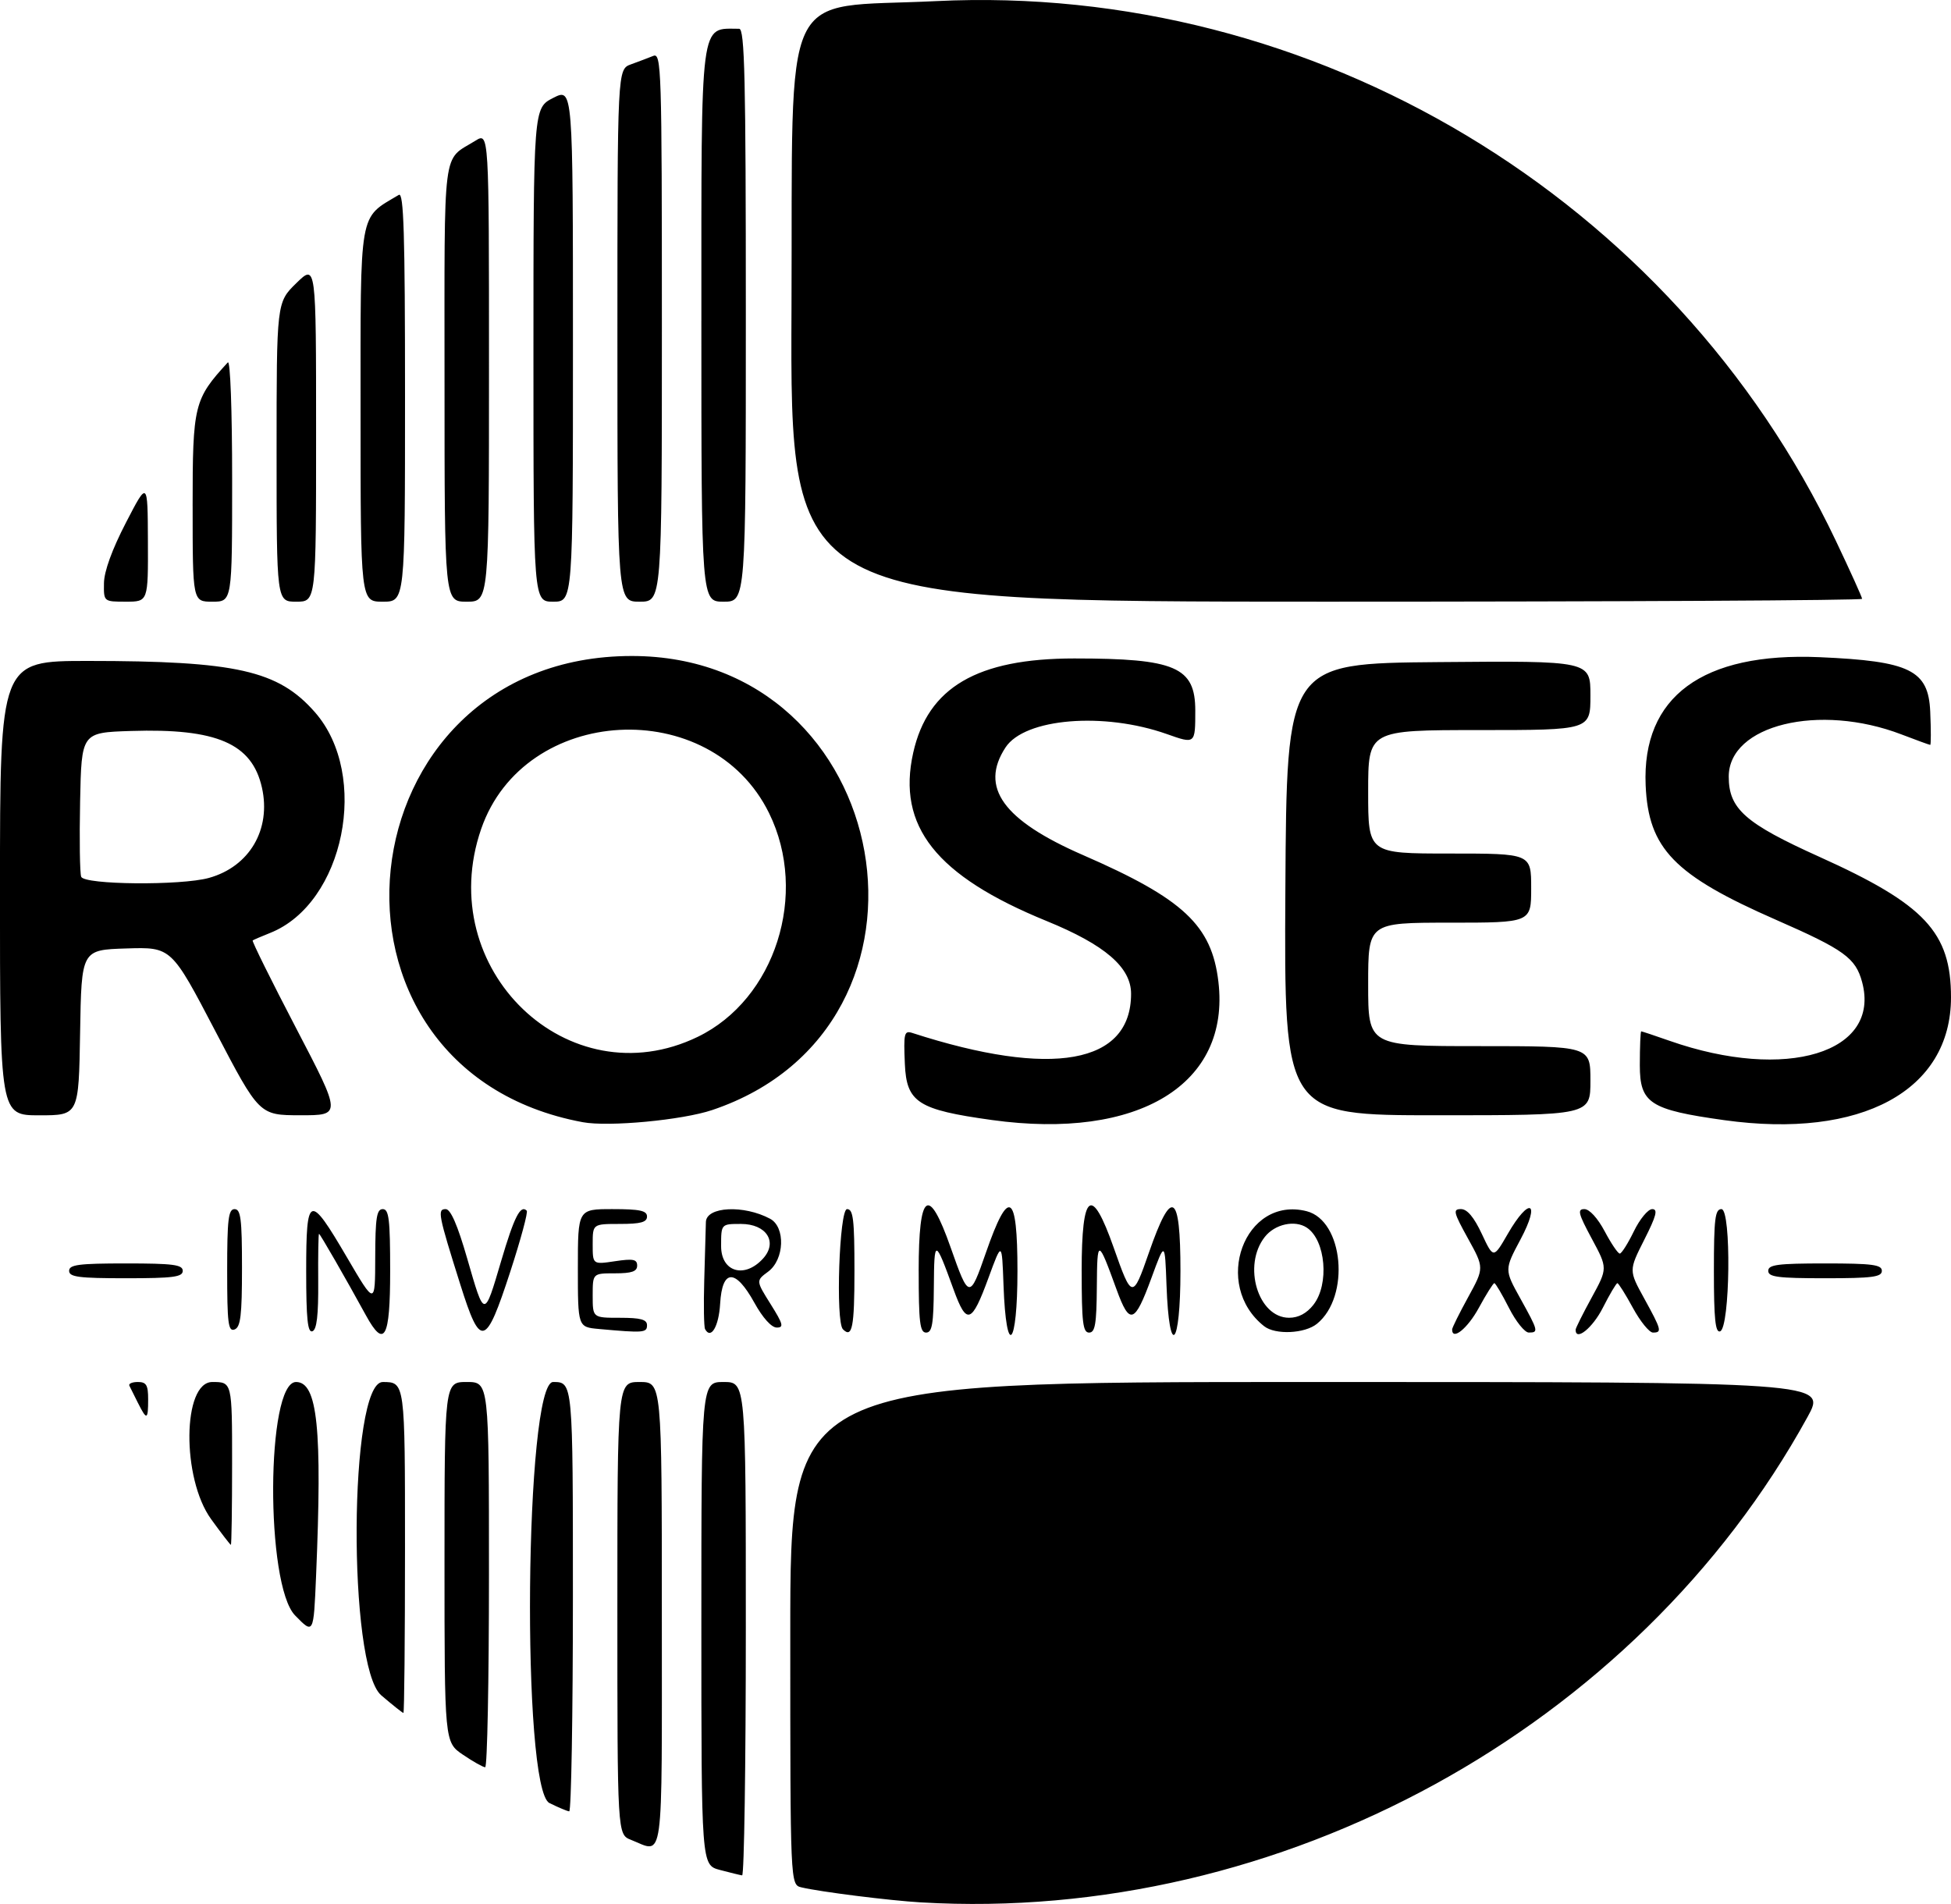 <?xml version="1.0" encoding="UTF-8" standalone="no"?> <svg xmlns:inkscape="http://www.inkscape.org/namespaces/inkscape" xmlns:sodipodi="http://sodipodi.sourceforge.net/DTD/sodipodi-0.dtd" xmlns="http://www.w3.org/2000/svg" xmlns:svg="http://www.w3.org/2000/svg" width="104.51mm" height="102mm" viewBox="0 0 104.51 102" version="1.1" id="svg1" xml:space="preserve"><defs id="defs1"></defs><g inkscape:label="Capa 1" inkscape:groupmode="layer" id="layer1" transform="translate(-52.745,-97.5)"><g id="g1" transform="translate(-13.535,-94.229)"><path style="fill:#000000" d="m 115.624,293.646 c -1.691,-0.099 -5.427,-0.569 -6.416,-0.807 -0.595,-0.143 -0.595,-0.143 -0.595,-13.608 0,-13.465 0,-13.465 27.761,-13.465 27.761,0 27.761,0 26.73,1.875 -9.171,16.684 -28.253,27.135 -47.48,26.004 z m -10.782,-1.74 c -0.992,-0.264 -0.992,-0.264 -0.992,-13.202 0,-12.938 0,-12.938 1.191,-12.938 1.191,0 1.191,0 1.191,13.229 0,7.276 -0.089,13.217 -0.198,13.202 -0.109,-0.015 -0.645,-0.146 -1.191,-0.291 z m -4.763,-1.613 c -0.728,-0.288 -0.728,-0.288 -0.728,-12.407 0,-12.12 0,-12.12 1.191,-12.12 1.191,0 1.191,0 1.191,12.435 0,13.774 0.133,12.798 -1.654,12.092 z m -4.366,-1.97 c -1.513,-0.753 -1.321,-22.557 0.198,-22.557 1.058,0 1.058,0 1.058,11.509 0,6.33 -0.089,11.502 -0.198,11.492 -0.109,-0.009 -0.585,-0.209 -1.058,-0.445 z m -4.635,-2.59 c -0.987,-0.671 -0.987,-0.671 -0.987,-10.319 0,-9.648 0,-9.648 1.191,-9.648 1.191,0 1.191,0 1.191,10.319 0,5.675 -0.091,10.319 -0.203,10.319 -0.112,0 -0.648,-0.302 -1.191,-0.671 z m -4.379,-3.186 c -1.805,-1.545 -1.729,-16.78 0.085,-16.78 1.191,0 1.191,0 1.191,8.864 0,4.875 -0.038,8.864 -0.085,8.864 -0.047,0 -0.582,-0.426 -1.191,-0.947 z m -4.612,-4.276 c -1.598,-1.638 -1.552,-12.505 0.052,-12.505 1.151,0 1.407,2.489 1.072,10.399 -0.132,3.123 -0.132,3.123 -1.124,2.106 z m -4.498,-5.158 c -1.585,-2.186 -1.538,-7.347 0.066,-7.347 1.058,0 1.058,0 1.058,4.366 0,2.401 -0.03,4.362 -0.066,4.358 -0.036,-0.004 -0.513,-0.624 -1.058,-1.376 z m -3.918,-6.223 c -0.201,-0.4 -0.408,-0.817 -0.461,-0.926 -0.053,-0.109 0.151,-0.198 0.455,-0.198 0.454,0 0.551,0.164 0.551,0.926 0,1.116 -0.071,1.142 -0.544,0.198 z m 4.778,-7.086 c 0,-2.756 0.065,-3.299 0.397,-3.299 0.331,0 0.397,0.526 0.397,3.147 0,2.553 -0.075,3.175 -0.397,3.299 -0.34,0.13 -0.397,-0.323 -0.397,-3.147 z m 4.233,0.03 c 0,-4.135 0.165,-4.192 2.181,-0.75 1.511,2.58 1.511,2.58 1.517,0 0.005,-2.114 0.078,-2.58 0.403,-2.58 0.332,0 0.397,0.546 0.397,3.327 0,3.606 -0.31,4.169 -1.299,2.362 -1.082,-1.977 -2.456,-4.366 -2.512,-4.366 -0.034,0 -0.053,1.149 -0.043,2.554 0.013,1.82 -0.077,2.587 -0.313,2.668 -0.253,0.087 -0.331,-0.668 -0.331,-3.216 z m 8.258,0.717 c -1.186,-3.765 -1.241,-4.047 -0.784,-4.047 0.263,0 0.632,0.847 1.151,2.646 0.933,3.231 0.905,3.229 1.822,0.123 0.696,-2.356 1.033,-3.019 1.367,-2.685 0.076,0.076 -0.321,1.545 -0.881,3.265 -1.324,4.064 -1.593,4.134 -2.675,0.698 z m 7.419,2.374 c -1.124,-0.101 -1.124,-0.101 -1.124,-3.261 0,-3.16 0,-3.16 1.852,-3.16 1.47,0 1.852,0.082 1.852,0.397 0,0.305 -0.338,0.397 -1.455,0.397 -1.455,0 -1.455,0 -1.455,1.088 0,1.088 0,1.088 1.191,0.91 0.979,-0.147 1.191,-0.105 1.191,0.235 0,0.313 -0.288,0.413 -1.191,0.413 -1.191,0 -1.191,0 -1.191,1.191 0,1.191 0,1.191 1.455,1.191 1.117,0 1.455,0.092 1.455,0.397 0,0.406 -0.176,0.42 -2.58,0.203 z m 5.69,0.009 c -0.062,-0.117 -0.083,-1.284 -0.045,-2.594 0.038,-1.31 0.078,-2.725 0.089,-3.146 0.023,-0.827 2.028,-0.928 3.438,-0.174 0.834,0.447 0.771,2.187 -0.103,2.834 -0.655,0.485 -0.655,0.485 0.133,1.742 0.672,1.072 0.72,1.256 0.324,1.253 -0.28,-0.002 -0.751,-0.525 -1.191,-1.323 -1.02,-1.849 -1.729,-1.83 -1.838,0.049 -0.071,1.219 -0.497,1.936 -0.806,1.358 z m 3.109,-3.785 c 0.799,-0.883 0.179,-1.851 -1.186,-1.851 -1.064,0 -1.064,0 -1.064,1.191 0,1.386 1.259,1.755 2.25,0.66 z m 4.276,3.793 c -0.402,-0.402 -0.195,-6.438 0.22,-6.438 0.332,0 0.397,0.544 0.397,3.307 0,3.025 -0.119,3.629 -0.617,3.131 z m 4.057,-3.131 c 0,-4.231 0.528,-4.619 1.711,-1.257 0.979,2.783 1.021,2.789 1.891,0.284 1.221,-3.516 1.69,-3.245 1.69,0.976 0,4.108 -0.603,4.729 -0.747,0.77 -0.086,-2.36 -0.086,-2.36 -0.807,-0.393 -0.901,2.458 -1.167,2.548 -1.866,0.627 -1.003,-2.757 -1.04,-2.762 -1.059,-0.146 -0.015,1.991 -0.092,2.447 -0.415,2.447 -0.332,0 -0.397,-0.544 -0.397,-3.307 z m 8.731,0 c 0,-4.231 0.528,-4.619 1.711,-1.257 0.979,2.783 1.021,2.789 1.891,0.284 1.221,-3.516 1.69,-3.245 1.69,0.976 0,4.108 -0.603,4.729 -0.747,0.77 -0.086,-2.36 -0.086,-2.36 -0.807,-0.393 -0.901,2.458 -1.167,2.548 -1.866,0.627 -1.003,-2.757 -1.04,-2.762 -1.059,-0.146 -0.015,1.991 -0.092,2.447 -0.415,2.447 -0.332,0 -0.397,-0.544 -0.397,-3.307 z m 9.777,2.968 c -2.815,-2.218 -1.056,-6.999 2.268,-6.165 1.982,0.498 2.359,4.576 0.558,6.035 -0.652,0.528 -2.228,0.6 -2.825,0.13 z m 2.639,-1.152 c 0.858,-1.091 0.657,-3.454 -0.351,-4.127 -0.642,-0.429 -1.715,-0.194 -2.256,0.495 -1.204,1.53 -0.361,4.33 1.304,4.33 0.501,0 0.94,-0.235 1.304,-0.697 z m 7.428,1.326 c 0,-0.091 0.387,-0.87 0.86,-1.733 0.86,-1.568 0.86,-1.568 -0.01,-3.142 -0.776,-1.403 -0.817,-1.575 -0.376,-1.575 0.334,0 0.696,0.43 1.117,1.329 0.623,1.329 0.623,1.329 1.39,0 1.163,-2.015 1.774,-1.752 0.684,0.294 -0.865,1.623 -0.865,1.623 -0.015,3.156 0.971,1.752 0.991,1.835 0.457,1.835 -0.216,0 -0.694,-0.595 -1.063,-1.323 -0.369,-0.728 -0.72,-1.323 -0.782,-1.323 -0.061,0 -0.435,0.595 -0.831,1.323 -0.6,1.103 -1.43,1.775 -1.43,1.158 z m 6.615,0.014 c 0,-0.083 0.387,-0.858 0.86,-1.723 0.86,-1.572 0.86,-1.572 0.007,-3.156 -0.725,-1.347 -0.784,-1.584 -0.396,-1.584 0.271,0 0.713,0.484 1.088,1.191 0.347,0.655 0.71,1.191 0.807,1.191 0.096,0 0.435,-0.536 0.754,-1.191 0.318,-0.655 0.76,-1.191 0.983,-1.191 0.317,0 0.225,0.355 -0.425,1.642 -0.829,1.642 -0.829,1.642 -0.004,3.142 0.931,1.694 0.966,1.83 0.47,1.83 -0.195,0 -0.679,-0.595 -1.075,-1.323 -0.396,-0.728 -0.77,-1.323 -0.831,-1.323 -0.061,0 -0.413,0.595 -0.782,1.323 -0.546,1.077 -1.455,1.809 -1.455,1.172 z m 7.408,-3.134 c 0,-2.813 0.063,-3.329 0.405,-3.329 0.538,0 0.465,6.37 -0.074,6.549 -0.253,0.084 -0.331,-0.674 -0.331,-3.22 z m -88.106,-0.022 c 0,-0.33 0.514,-0.397 3.043,-0.397 2.528,0 3.043,0.067 3.043,0.397 0,0.33 -0.514,0.397 -3.043,0.397 -2.528,0 -3.043,-0.067 -3.043,-0.397 z m 91.017,0 c 0,-0.33 0.514,-0.397 3.043,-0.397 2.528,0 3.043,0.067 3.043,0.397 0,0.33 -0.514,0.397 -3.043,0.397 -2.528,0 -3.043,-0.067 -3.043,-0.397 z M 97.5,251.848 c -15.323,-2.841 -12.995,-24.976 2.626,-24.976 14.141,0 17.653,19.827 4.309,24.323 -1.606,0.541 -5.54,0.911 -6.935,0.653 z m 6.156,-4.573 c 4.151,-2.01 5.95,-7.65 3.822,-11.984 -3.123,-6.36 -13.12,-5.813 -15.422,0.844 -2.598,7.515 4.67,14.495 11.6,11.14 z m 15.754,4.455 c -3.959,-0.549 -4.569,-0.942 -4.659,-2.998 -0.072,-1.651 -0.035,-1.806 0.397,-1.666 7.487,2.422 11.721,1.664 11.721,-2.098 0,-1.417 -1.397,-2.621 -4.525,-3.898 -5.923,-2.418 -8.027,-5.075 -7.145,-9.018 0.783,-3.5 3.429,-5.048 8.627,-5.048 5.417,0 6.482,0.459 6.482,2.794 0,1.796 0,1.796 -1.521,1.257 -3.383,-1.198 -7.619,-0.848 -8.644,0.716 -1.4,2.137 -0.13,3.901 4.151,5.766 5.377,2.342 6.894,3.762 7.252,6.783 0.651,5.496 -4.272,8.502 -12.137,7.41 z m 39.233,0.008 c -3.984,-0.556 -4.522,-0.906 -4.522,-2.941 0,-0.999 0.034,-1.816 0.075,-1.816 0.041,0 0.726,0.228 1.521,0.507 6.249,2.19 11.33,0.638 10.311,-3.149 -0.348,-1.291 -0.961,-1.734 -4.61,-3.333 -5.459,-2.391 -6.84,-3.816 -6.985,-7.21 -0.203,-4.744 3.043,-7.133 9.323,-6.86 4.836,0.21 5.824,0.696 5.921,2.912 0.043,0.982 0.043,1.786 0,1.786 -0.043,-7e-5 -0.733,-0.251 -1.533,-0.558 -4.414,-1.693 -9.26,-0.51 -9.26,2.259 0,1.726 0.876,2.501 4.854,4.295 5.653,2.548 7.052,4.043 7.052,7.53 0,5 -4.804,7.602 -12.147,6.578 z M 66.279,239.308 c 0,-12.171 0,-12.171 4.703,-12.171 7.954,0 10.2,0.507 12.166,2.745 2.964,3.376 1.572,10.247 -2.396,11.826 -0.466,0.185 -0.887,0.367 -0.937,0.403 -0.049,0.036 1.002,2.159 2.336,4.717 2.425,4.651 2.425,4.651 0.222,4.648 -2.203,-0.002 -2.203,-0.002 -4.558,-4.507 -2.355,-4.505 -2.355,-4.505 -4.763,-4.429 -2.408,0.075 -2.408,0.075 -2.481,4.507 -0.073,4.432 -0.073,4.432 -2.183,4.432 -2.11,0 -2.11,0 -2.11,-12.171 z m 11.193,-0.547 c 2.172,-0.603 3.342,-2.598 2.839,-4.839 -0.531,-2.364 -2.421,-3.181 -7.02,-3.033 -2.646,0.085 -2.646,0.085 -2.72,3.776 -0.041,2.03 -0.015,3.846 0.058,4.035 0.166,0.431 5.343,0.478 6.843,0.061 z m 57.662,0.613 c 0.069,-12.105 0.069,-12.105 8.205,-12.175 8.136,-0.07 8.136,-0.07 8.136,1.786 0,1.856 0,1.856 -5.953,1.856 -5.953,0 -5.953,0 -5.953,3.307 0,3.307 0,3.307 4.366,3.307 4.366,0 4.366,0 4.366,1.852 0,1.852 0,1.852 -4.366,1.852 -4.366,0 -4.366,0 -4.366,3.307 0,3.307 0,3.307 5.953,3.307 5.953,0 5.953,0 5.953,1.852 0,1.852 0,1.852 -8.205,1.852 -8.205,0 -8.205,0 -8.136,-12.105 z M 71.849,222.97 c 0.009,-0.636 0.432,-1.8 1.177,-3.241 1.164,-2.249 1.164,-2.249 1.177,0.992 0.013,3.241 0.013,3.241 -1.177,3.241 -1.191,0 -1.191,0 -1.177,-0.992 z m 4.749,-4.127 c 0,-5.424 0.074,-5.725 1.886,-7.699 0.132,-0.144 0.231,2.551 0.231,6.284 0,6.535 0,6.535 -1.058,6.535 -1.058,0 -1.058,0 -1.058,-5.12 z m 4.498,-2.896 c 0,-8.016 0,-8.016 1.058,-9.05 1.058,-1.033 1.058,-1.033 1.058,8.016 0,9.05 0,9.05 -1.058,9.05 -1.058,0 -1.058,0 -1.058,-8.016 z m 4.498,-2.104 c 1e-5,-11.02 -0.112,-10.382 2.051,-11.674 0.262,-0.157 0.331,2.073 0.331,10.798 0,10.996 0,10.996 -1.191,10.996 -1.191,0 -1.191,0 -1.191,-10.12 z m 4.498,-1.613 c 0,-12.942 -0.14,-11.847 1.654,-12.962 0.728,-0.453 0.728,-0.453 0.728,12.121 0,12.574 0,12.574 -1.191,12.574 -1.191,0 -1.191,0 -1.191,-11.733 z m 4.763,-1.491 c 0,-13.224 0,-13.224 1.058,-13.764 1.058,-0.54 1.058,-0.54 1.058,13.224 0,13.764 0,13.764 -1.058,13.764 -1.058,0 -1.058,0 -1.058,-13.224 z m 4.498,-1.038 c 0,-14.262 0,-14.262 0.728,-14.525 0.4,-0.145 0.936,-0.348 1.191,-0.451 0.438,-0.177 0.463,0.618 0.463,14.525 0,14.713 0,14.713 -1.191,14.713 -1.191,0 -1.191,0 -1.191,-14.262 z m 4.498,-0.794 c 0,-16.394 -0.098,-15.636 2.024,-15.636 0.296,0 0.357,2.635 0.357,15.346 0,15.346 0,15.346 -1.191,15.346 -1.191,0 -1.191,0 -1.191,-15.055 z m 4.827,-0.621 c 0.077,-17.755 -0.707,-16.083 7.741,-16.497 20.237,-0.99 39.466,10.543 48.203,28.912 0.773,1.626 1.406,3.025 1.406,3.109 0,0.084 -12.919,0.152 -28.709,0.152 -28.709,0 -28.709,0 -28.641,-15.677 z" id="path1"></path></g></g></svg> 